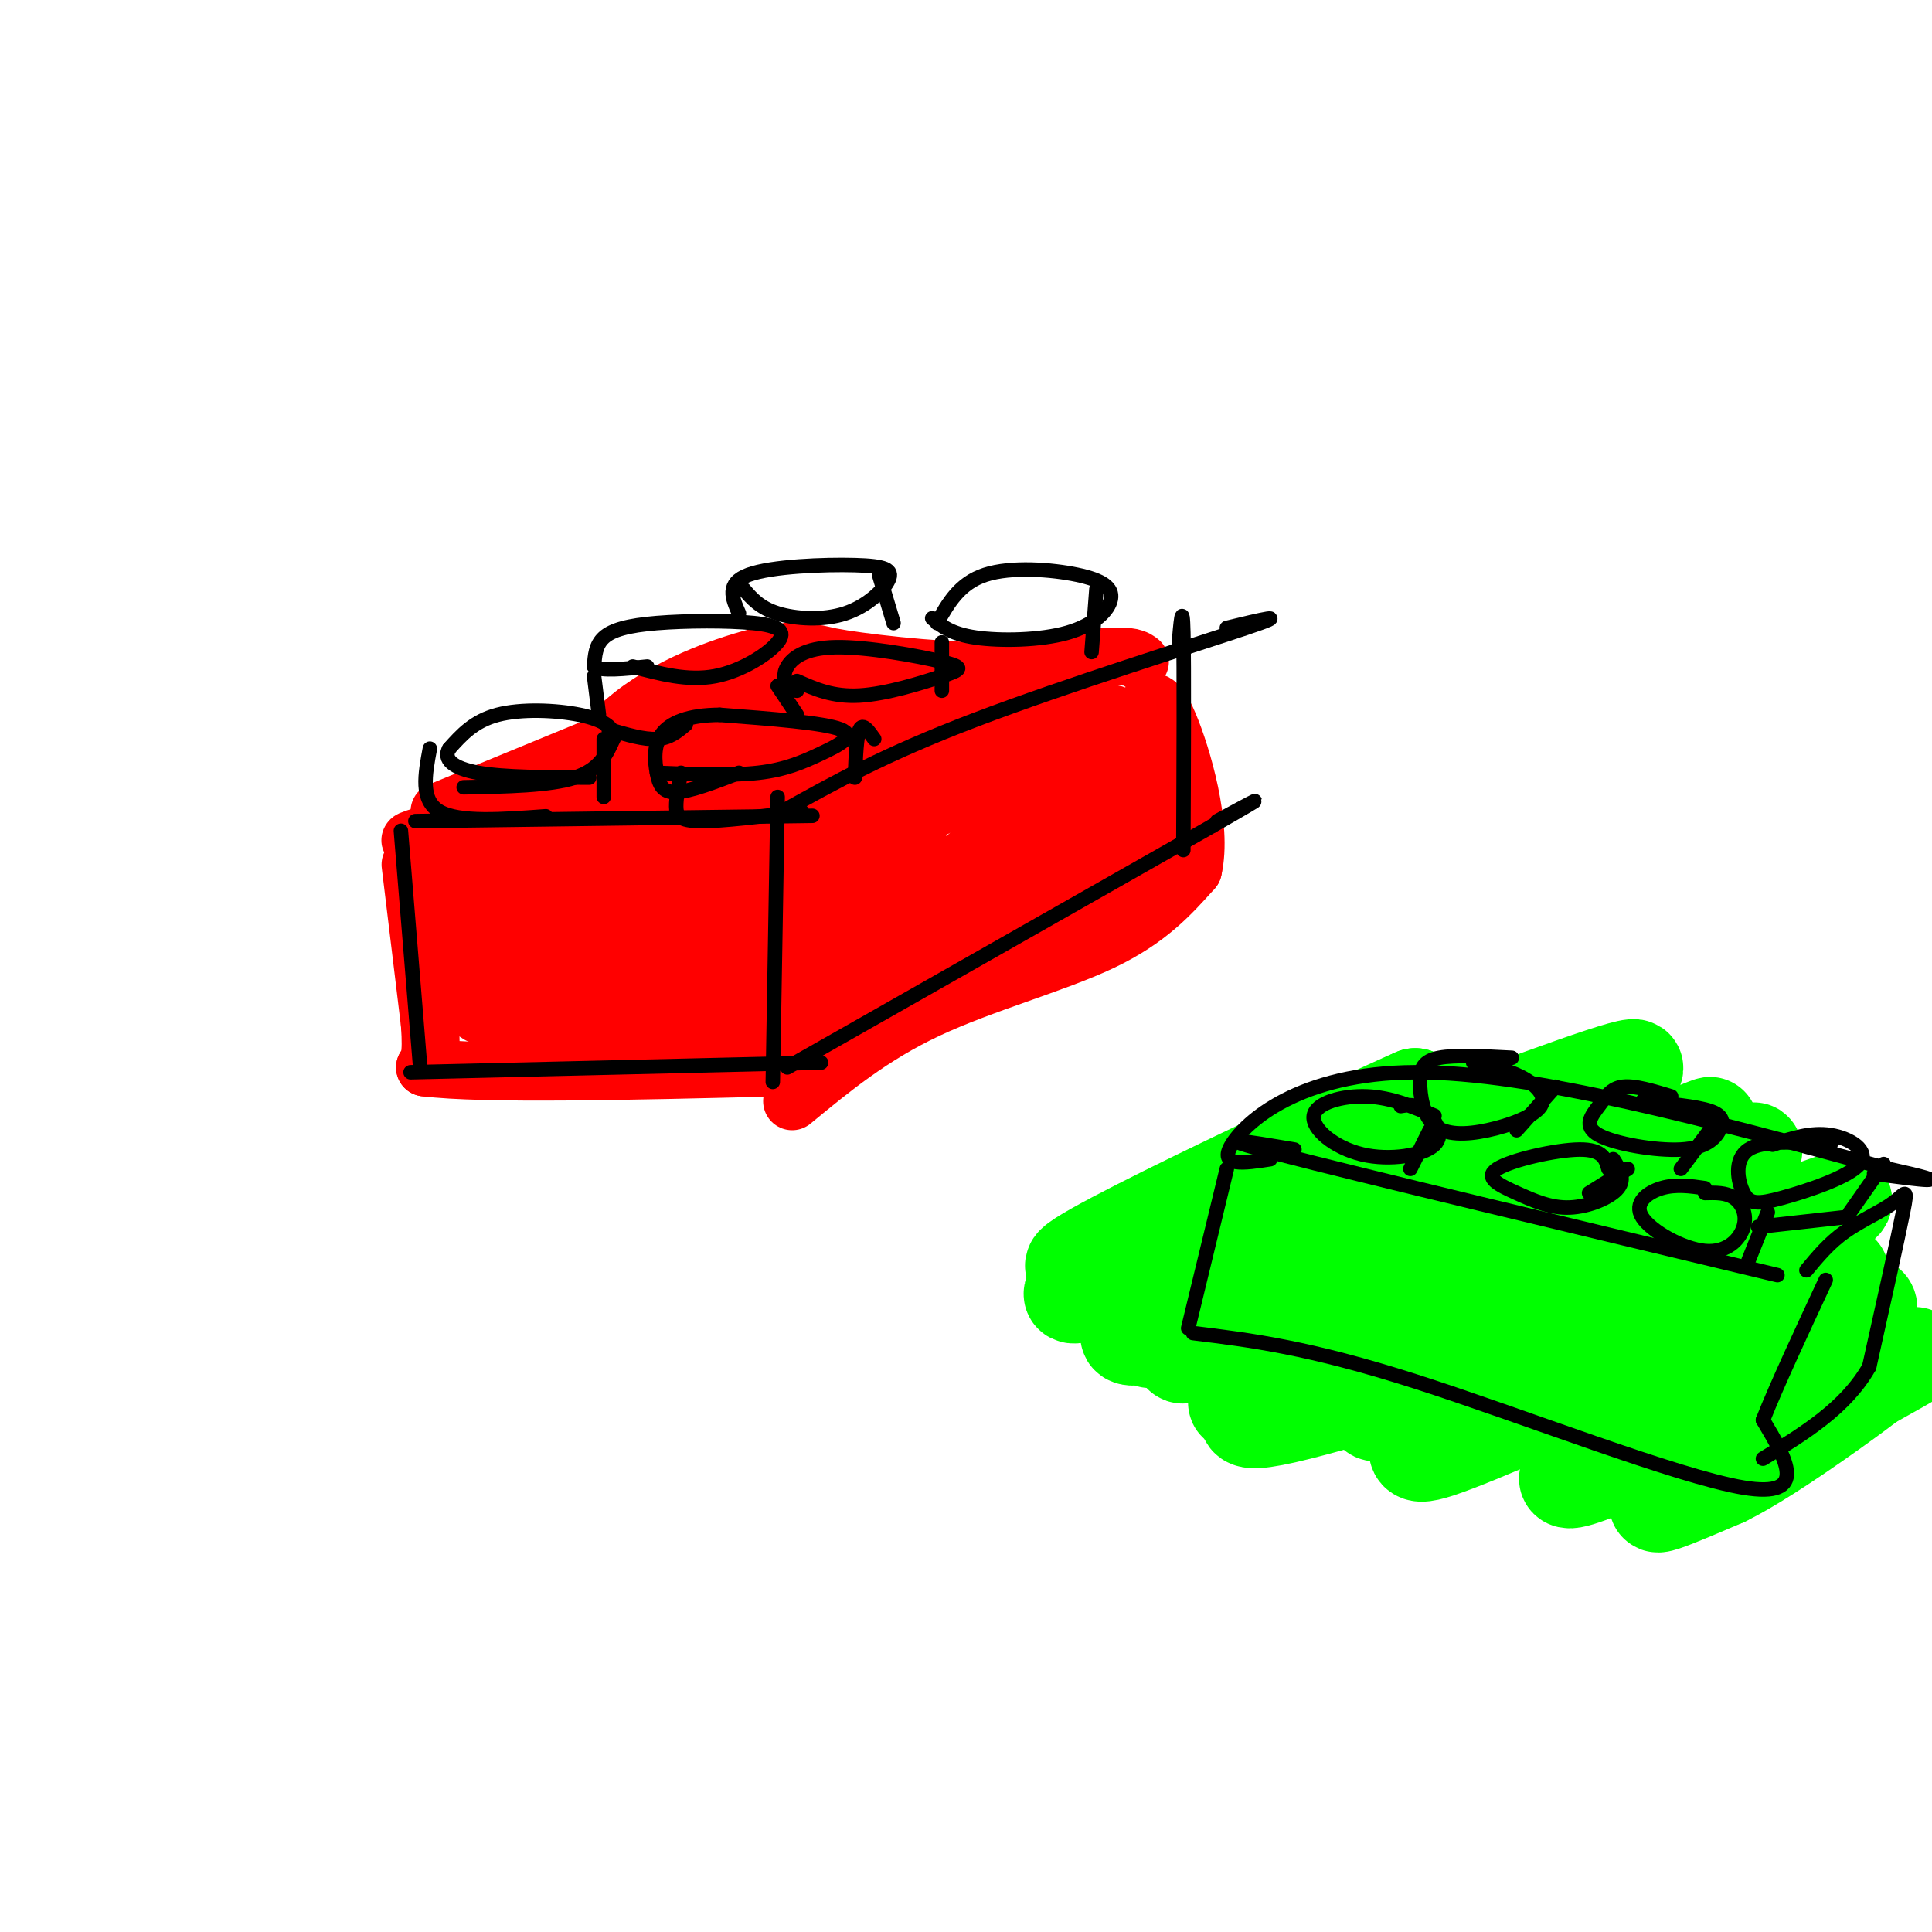 <svg viewBox='0 0 400 400' version='1.1' xmlns='http://www.w3.org/2000/svg' xmlns:xlink='http://www.w3.org/1999/xlink'><g fill='none' stroke='#ff0000' stroke-width='12' stroke-linecap='round' stroke-linejoin='round'><path d='M85,179c0.000,0.000 4.000,33.000 4,33'/><path d='M89,212c0.500,7.000 -0.250,8.000 -1,9'/><path d='M88,221c12.000,1.500 42.500,0.750 73,0'/><path d='M161,221c9.889,-6.844 -1.889,-23.956 -8,-33c-6.111,-9.044 -6.556,-10.022 -7,-11'/><path d='M146,177c-10.667,-2.000 -33.833,-1.500 -57,-1'/><path d='M89,176c0.000,0.000 0.100,0.100 0.1,0.1'/><path d='M89,176c0.000,0.000 0.100,0.100 0.1,0.1'/><path d='M151,176c6.250,-0.917 12.500,-1.833 24,-6c11.500,-4.167 28.250,-11.583 45,-19'/><path d='M220,151c9.333,-3.667 10.167,-3.333 11,-3'/><path d='M164,228c8.244,-6.800 16.489,-13.600 28,-19c11.511,-5.400 26.289,-9.400 36,-14c9.711,-4.600 14.356,-9.800 19,-15'/><path d='M247,180c2.067,-8.867 -2.267,-23.533 -5,-30c-2.733,-6.467 -3.867,-4.733 -5,-3'/><path d='M91,168c0.000,0.000 68.000,-28.000 68,-28'/><path d='M159,140c11.857,-5.452 7.500,-5.083 13,-4c5.500,1.083 20.857,2.881 32,3c11.143,0.119 18.071,-1.440 25,-3'/><path d='M229,136c5.333,-0.333 6.167,0.333 7,1'/><path d='M106,170c-10.167,2.083 -20.333,4.167 -21,4c-0.667,-0.167 8.167,-2.583 17,-5'/><path d='M102,169c11.293,-3.050 31.024,-8.174 31,-8c-0.024,0.174 -19.803,5.647 -27,9c-7.197,3.353 -1.812,4.588 4,0c5.812,-4.588 12.052,-14.998 21,-22c8.948,-7.002 20.605,-10.597 26,-12c5.395,-1.403 4.529,-0.613 6,-1c1.471,-0.387 5.281,-1.950 -1,6c-6.281,7.950 -22.652,25.414 -24,29c-1.348,3.586 12.326,-6.707 26,-17'/><path d='M164,153c-4.119,0.723 -27.418,11.031 -27,11c0.418,-0.031 24.551,-10.401 33,-15c8.449,-4.599 1.213,-3.429 -11,1c-12.213,4.429 -29.404,12.115 -25,11c4.404,-1.115 30.401,-11.033 37,-14c6.599,-2.967 -6.201,1.016 -19,5'/><path d='M152,152c-11.503,4.947 -30.760,14.816 -22,12c8.760,-2.816 45.537,-18.317 51,-20c5.463,-1.683 -20.390,10.454 -32,17c-11.610,6.546 -8.978,7.503 -9,9c-0.022,1.497 -2.697,3.535 12,-3c14.697,-6.535 46.764,-21.644 45,-21c-1.764,0.644 -37.361,17.041 -49,23c-11.639,5.959 0.681,1.479 13,-3'/><path d='M161,166c4.443,-0.160 9.050,0.941 13,-1c3.950,-1.941 7.241,-6.923 14,-11c6.759,-4.077 16.985,-7.248 13,-4c-3.985,3.248 -22.182,12.915 -29,17c-6.818,4.085 -2.258,2.589 10,-3c12.258,-5.589 32.213,-15.271 30,-14c-2.213,1.271 -26.596,13.496 -28,14c-1.404,0.504 20.170,-10.713 28,-15c7.830,-4.287 1.915,-1.643 -4,1'/><path d='M208,150c2.561,-0.768 10.964,-3.188 14,-3c3.036,0.188 0.706,2.983 -1,5c-1.706,2.017 -2.786,3.257 -10,7c-7.214,3.743 -20.560,9.989 -22,10c-1.440,0.011 9.026,-6.214 13,-9c3.974,-2.786 1.454,-2.135 -8,3c-9.454,5.135 -25.844,14.753 -32,19c-6.156,4.247 -2.078,3.124 2,2'/><path d='M164,184c7.184,-4.308 24.142,-16.078 23,-16c-1.142,0.078 -20.386,12.003 -28,17c-7.614,4.997 -3.600,3.067 -3,4c0.600,0.933 -2.215,4.730 5,1c7.215,-3.730 24.459,-14.988 28,-18c3.541,-3.012 -6.620,2.220 -14,9c-7.380,6.780 -11.978,15.106 -12,18c-0.022,2.894 4.533,0.356 11,-5c6.467,-5.356 14.848,-13.530 17,-16c2.152,-2.470 -1.924,0.765 -6,4'/><path d='M185,182c-7.741,7.149 -24.094,23.021 -24,26c0.094,2.979 16.636,-6.934 26,-15c9.364,-8.066 11.551,-14.285 5,-10c-6.551,4.285 -21.838,19.074 -24,24c-2.162,4.926 8.802,-0.009 18,-7c9.198,-6.991 16.630,-16.036 12,-13c-4.630,3.036 -21.323,18.153 -24,22c-2.677,3.847 8.661,-3.577 20,-11'/><path d='M194,198c7.717,-7.105 17.008,-19.367 17,-23c-0.008,-3.633 -9.315,1.364 -16,7c-6.685,5.636 -10.746,11.911 -13,16c-2.254,4.089 -2.699,5.993 5,-1c7.699,-6.993 23.544,-22.882 30,-30c6.456,-7.118 3.523,-5.465 -5,1c-8.523,6.465 -22.635,17.743 -21,19c1.635,1.257 19.017,-7.508 29,-14c9.983,-6.492 12.567,-10.712 12,-12c-0.567,-1.288 -4.283,0.356 -8,2'/><path d='M224,163c-4.625,3.766 -12.186,12.181 -12,15c0.186,2.819 8.119,0.042 13,-3c4.881,-3.042 6.709,-6.349 8,-10c1.291,-3.651 2.046,-7.647 1,-9c-1.046,-1.353 -3.892,-0.065 -6,3c-2.108,3.065 -3.479,7.907 -3,11c0.479,3.093 2.809,4.437 4,6c1.191,1.563 1.244,3.344 3,-2c1.756,-5.344 5.216,-17.813 5,-18c-0.216,-0.187 -4.108,11.906 -8,24'/><path d='M229,180c2.143,0.267 11.500,-11.067 6,-10c-5.500,1.067 -25.856,14.533 -23,14c2.856,-0.533 28.923,-15.067 29,-14c0.077,1.067 -25.835,17.733 -30,21c-4.165,3.267 13.418,-6.867 31,-17'/><path d='M242,174c-2.432,2.853 -24.013,18.486 -34,25c-9.987,6.514 -8.381,3.907 -4,1c4.381,-2.907 11.537,-6.116 5,-4c-6.537,2.116 -26.769,9.558 -47,17'/><path d='M162,213c-5.491,3.456 4.281,3.596 -8,4c-12.281,0.404 -46.614,1.070 -48,0c-1.386,-1.070 30.175,-3.877 42,-5c11.825,-1.123 3.912,-0.561 -4,0'/><path d='M144,212c-13.225,-0.402 -44.288,-1.406 -45,-2c-0.712,-0.594 28.927,-0.779 34,-4c5.073,-3.221 -14.420,-9.478 -23,-11c-8.580,-1.522 -6.249,1.691 -6,5c0.249,3.309 -1.585,6.713 0,8c1.585,1.287 6.590,0.458 10,-2c3.410,-2.458 5.226,-6.547 5,-11c-0.226,-4.453 -2.493,-9.272 -5,-11c-2.507,-1.728 -5.253,-0.364 -8,1'/><path d='M106,185c-1.954,1.890 -2.839,6.115 -3,10c-0.161,3.885 0.402,7.431 3,9c2.598,1.569 7.231,1.162 7,-4c-0.231,-5.162 -5.326,-15.080 -9,-18c-3.674,-2.920 -5.928,1.158 -7,5c-1.072,3.842 -0.962,7.449 0,11c0.962,3.551 2.774,7.045 4,6c1.226,-1.045 1.865,-6.631 0,-12c-1.865,-5.369 -6.233,-10.522 -8,-10c-1.767,0.522 -0.933,6.721 1,12c1.933,5.279 4.967,9.640 8,14'/><path d='M102,208c4.044,-6.356 10.155,-29.245 13,-30c2.845,-0.755 2.423,20.623 3,29c0.577,8.377 2.152,3.754 4,0c1.848,-3.754 3.969,-6.638 5,-12c1.031,-5.362 0.971,-13.200 0,-15c-0.971,-1.800 -2.855,2.439 -3,8c-0.145,5.561 1.447,12.443 2,16c0.553,3.557 0.066,3.788 1,3c0.934,-0.788 3.290,-2.597 5,-3c1.710,-0.403 2.774,0.599 4,-4c1.226,-4.599 2.613,-14.800 4,-25'/><path d='M140,175c-0.337,-3.113 -3.178,1.603 -4,9c-0.822,7.397 0.376,17.474 2,21c1.624,3.526 3.675,0.501 6,-7c2.325,-7.501 4.925,-19.477 4,-22c-0.925,-2.523 -5.374,4.406 -7,11c-1.626,6.594 -0.429,12.852 1,16c1.429,3.148 3.089,3.185 5,2c1.911,-1.185 4.072,-3.592 6,-10c1.928,-6.408 3.621,-16.816 3,-20c-0.621,-3.184 -3.558,0.858 -5,8c-1.442,7.142 -1.388,17.384 0,21c1.388,3.616 4.111,0.604 6,-2c1.889,-2.604 2.945,-4.802 4,-7'/><path d='M161,195c2.364,-5.335 6.273,-15.172 6,-14c-0.273,1.172 -4.727,13.354 -5,19c-0.273,5.646 3.636,4.756 7,3c3.364,-1.756 6.182,-4.378 9,-7'/></g>
<g fill='none' stroke='#000000' stroke-width='3' stroke-linecap='round' stroke-linejoin='round'><path d='M86,170c0.000,0.000 75.000,-1.000 75,-1'/><path d='M161,169c12.500,-0.167 6.250,-0.083 0,0'/><path d='M161,165c0.000,0.000 -1.000,59.000 -1,59'/><path d='M163,221c0.000,0.000 88.000,-50.000 88,-50'/><path d='M251,171c14.833,-8.500 7.917,-4.750 1,-1'/><path d='M244,134c0.417,-5.000 0.833,-10.000 1,-3c0.167,7.000 0.083,26.000 0,45'/><path d='M162,168c10.578,-5.911 21.156,-11.822 40,-19c18.844,-7.178 45.956,-15.622 56,-19c10.044,-3.378 3.022,-1.689 -4,0'/><path d='M83,172c0.000,0.000 4.000,49.000 4,49'/><path d='M85,222c0.000,0.000 85.000,-2.000 85,-2'/><path d='M96,163c8.917,-0.167 17.833,-0.333 23,-2c5.167,-1.667 6.583,-4.833 8,-8'/><path d='M127,153c0.548,-2.286 -2.083,-4.000 -7,-5c-4.917,-1.000 -12.119,-1.286 -17,0c-4.881,1.286 -7.440,4.143 -10,7'/><path d='M93,155c-1.244,2.156 0.644,4.044 6,5c5.356,0.956 14.178,0.978 23,1'/><path d='M136,160c7.673,0.321 15.345,0.643 21,0c5.655,-0.643 9.292,-2.250 13,-4c3.708,-1.750 7.488,-3.643 4,-5c-3.488,-1.357 -14.244,-2.179 -25,-3'/><path d='M149,148c-6.502,0.033 -10.258,1.617 -12,4c-1.742,2.383 -1.469,5.565 -1,8c0.469,2.435 1.134,4.124 4,4c2.866,-0.124 7.933,-2.062 13,-4'/><path d='M165,141c3.726,1.661 7.453,3.322 13,3c5.547,-0.322 12.915,-2.628 17,-4c4.085,-1.372 4.889,-1.811 0,-3c-4.889,-1.189 -15.470,-3.128 -22,-3c-6.530,0.128 -9.009,2.322 -10,4c-0.991,1.678 -0.496,2.839 0,4'/><path d='M163,142c0.333,0.833 1.167,0.917 2,1'/><path d='M193,128c1.946,1.628 3.891,3.256 9,4c5.109,0.744 13.380,0.606 19,-1c5.620,-1.606 8.589,-4.678 9,-7c0.411,-2.322 -1.735,-3.894 -7,-5c-5.265,-1.106 -13.647,-1.744 -19,0c-5.353,1.744 -7.676,5.872 -10,10'/><path d='M131,138c5.701,1.521 11.402,3.041 17,2c5.598,-1.041 11.094,-4.644 13,-7c1.906,-2.356 0.222,-3.467 -5,-4c-5.222,-0.533 -13.983,-0.490 -20,0c-6.017,0.490 -9.291,1.426 -11,3c-1.709,1.574 -1.855,3.787 -2,6'/><path d='M123,138c1.500,1.000 6.250,0.500 11,0'/><path d='M154,122c1.657,1.926 3.314,3.852 7,5c3.686,1.148 9.402,1.518 14,0c4.598,-1.518 8.078,-4.922 9,-7c0.922,-2.078 -0.713,-2.829 -7,-3c-6.287,-0.171 -17.225,0.237 -22,2c-4.775,1.763 -3.388,4.882 -2,8'/><path d='M182,119c0.000,0.000 3.000,10.000 3,10'/><path d='M227,122c0.000,0.000 -1.000,13.000 -1,13'/><path d='M195,133c0.000,0.000 0.000,10.000 0,10'/><path d='M161,142c0.000,0.000 4.000,6.000 4,6'/><path d='M181,153c-1.167,-1.667 -2.333,-3.333 -3,-2c-0.667,1.333 -0.833,5.667 -1,10'/><path d='M125,153c0.000,0.000 0.000,12.000 0,12'/><path d='M123,140c0.000,0.000 1.000,8.000 1,8'/><path d='M126,151c3.667,1.083 7.333,2.167 10,2c2.667,-0.167 4.333,-1.583 6,-3'/><path d='M89,155c-1.000,5.333 -2.000,10.667 2,13c4.000,2.333 13.000,1.667 22,1'/><path d='M141,160c-0.511,2.578 -1.022,5.156 -1,7c0.022,1.844 0.578,2.956 5,3c4.422,0.044 12.711,-0.978 21,-2'/></g>
<g fill='none' stroke='#00ff00' stroke-width='20' stroke-linecap='round' stroke-linejoin='round'><path d='M269,261c6.315,-5.807 12.631,-11.614 7,-9c-5.631,2.614 -23.207,13.650 -32,20c-8.793,6.350 -8.801,8.014 6,0c14.801,-8.014 44.411,-25.705 45,-25c0.589,0.705 -27.841,19.805 -39,28c-11.159,8.195 -5.045,5.484 5,0c10.045,-5.484 24.023,-13.742 38,-22'/><path d='M299,253c10.625,-6.161 18.186,-10.564 6,-4c-12.186,6.564 -44.119,24.096 -50,30c-5.881,5.904 14.289,0.179 34,-9c19.711,-9.179 38.964,-21.813 31,-18c-7.964,3.813 -43.145,24.074 -57,33c-13.855,8.926 -6.384,6.519 15,-3c21.384,-9.519 56.681,-26.148 65,-30c8.319,-3.852 -10.341,5.074 -29,14'/><path d='M314,266c-14.148,8.024 -35.018,21.085 -32,22c3.018,0.915 29.925,-10.315 45,-18c15.075,-7.685 18.319,-11.826 23,-15c4.681,-3.174 10.798,-5.382 3,-1c-7.798,4.382 -29.511,15.356 -47,25c-17.489,9.644 -30.755,17.960 -13,11c17.755,-6.960 66.532,-29.195 71,-31c4.468,-1.805 -35.374,16.822 -53,26c-17.626,9.178 -13.036,8.908 -6,7c7.036,-1.908 16.518,-5.454 26,-9'/><path d='M331,283c14.581,-6.080 38.033,-16.779 41,-18c2.967,-1.221 -14.552,7.035 -29,15c-14.448,7.965 -25.825,15.638 -13,11c12.825,-4.638 49.853,-21.585 56,-21c6.147,0.585 -18.588,18.704 -29,27c-10.412,8.296 -6.502,6.770 7,0c13.502,-6.770 36.597,-18.784 32,-16c-4.597,2.784 -36.885,20.367 -48,27c-11.115,6.633 -1.058,2.317 9,-2'/><path d='M357,306c4.842,-2.347 12.446,-7.214 22,-14c9.554,-6.786 21.057,-15.491 8,-11c-13.057,4.491 -50.675,22.179 -60,25c-9.325,2.821 9.643,-9.226 20,-18c10.357,-8.774 12.105,-14.276 11,-18c-1.105,-3.724 -5.061,-5.669 -20,-2c-14.939,3.669 -40.860,12.953 -43,14c-2.140,1.047 19.501,-6.141 33,-14c13.499,-7.859 18.857,-16.388 8,-15c-10.857,1.388 -37.928,12.694 -65,24'/><path d='M271,277c-5.069,0.630 14.757,-9.796 26,-18c11.243,-8.204 13.903,-14.187 14,-17c0.097,-2.813 -2.368,-2.457 -18,6c-15.632,8.457 -44.430,25.015 -49,28c-4.570,2.985 15.087,-7.602 29,-18c13.913,-10.398 22.082,-20.607 26,-26c3.918,-5.393 3.586,-5.971 -13,3c-16.586,8.971 -49.427,27.492 -60,32c-10.573,4.508 1.122,-4.998 16,-14c14.878,-9.002 32.939,-17.501 51,-26'/><path d='M293,227c-16.263,7.183 -82.421,38.140 -69,35c13.421,-3.140 106.422,-40.377 114,-41c7.578,-0.623 -70.268,35.369 -95,49c-24.732,13.631 3.649,4.901 38,-8c34.351,-12.901 74.672,-29.972 73,-29c-1.672,0.972 -45.336,19.986 -89,39'/><path d='M265,272c-19.886,8.306 -25.101,9.572 -16,8c9.101,-1.572 32.520,-5.980 61,-17c28.480,-11.020 62.023,-28.651 51,-24c-11.023,4.651 -66.611,31.586 -89,43c-22.389,11.414 -11.580,7.309 -11,8c0.580,0.691 -9.069,6.179 5,3c14.069,-3.179 51.855,-15.025 79,-26c27.145,-10.975 43.649,-21.079 34,-18c-9.649,3.079 -45.452,19.341 -64,30c-18.548,10.659 -19.840,15.716 -21,19c-1.160,3.284 -2.189,4.795 12,-1c14.189,-5.795 43.594,-18.898 73,-32'/><path d='M379,265c8.022,-4.250 -8.422,1.125 -21,9c-12.578,7.875 -21.288,18.251 -24,23c-2.712,4.749 0.575,3.870 2,4c1.425,0.130 0.987,1.270 12,-4c11.013,-5.270 33.478,-16.949 38,-19c4.522,-2.051 -8.898,5.525 -16,11c-7.102,5.475 -7.886,8.850 -7,10c0.886,1.150 3.443,0.075 6,-1'/></g>
<g fill='none' stroke='#000000' stroke-width='3' stroke-linecap='round' stroke-linejoin='round'><path d='M254,242c0.000,0.000 -8.000,33.000 -8,33'/><path d='M247,276c11.956,1.467 23.911,2.933 46,10c22.089,7.067 54.311,19.733 68,22c13.689,2.267 8.844,-5.867 4,-14'/><path d='M365,294c2.833,-7.167 7.917,-18.083 13,-29'/><path d='M268,238c-9.833,-1.667 -19.667,-3.333 -3,1c16.667,4.333 59.833,14.667 103,25'/><path d='M374,263c2.351,-2.833 4.702,-5.667 8,-8c3.298,-2.333 7.542,-4.167 10,-6c2.458,-1.833 3.131,-3.667 2,2c-1.131,5.667 -4.065,18.833 -7,32'/><path d='M387,283c-4.833,8.500 -13.417,13.750 -22,19'/><path d='M263,240c-5.422,0.844 -10.844,1.689 -8,-3c2.844,-4.689 13.956,-14.911 38,-15c24.044,-0.089 61.022,9.956 98,20'/><path d='M391,242c15.833,3.500 6.417,2.250 -3,1'/><path d='M313,219c-5.860,-0.309 -11.720,-0.618 -15,0c-3.280,0.618 -3.980,2.163 -4,5c-0.020,2.837 0.638,6.965 3,9c2.362,2.035 6.427,1.979 11,1c4.573,-0.979 9.654,-2.879 11,-5c1.346,-2.121 -1.044,-4.463 -4,-6c-2.956,-1.537 -6.478,-2.268 -10,-3'/><path d='M297,231c-4.492,-1.899 -8.984,-3.798 -14,-4c-5.016,-0.202 -10.557,1.294 -11,4c-0.443,2.706 4.211,6.622 10,8c5.789,1.378 12.712,0.217 15,-2c2.288,-2.217 -0.061,-5.491 -2,-7c-1.939,-1.509 -3.470,-1.255 -5,-1'/><path d='M333,242c-0.557,-2.022 -1.114,-4.044 -6,-4c-4.886,0.044 -14.102,2.156 -17,4c-2.898,1.844 0.522,3.422 4,5c3.478,1.578 7.013,3.156 11,3c3.987,-0.156 8.425,-2.044 10,-4c1.575,-1.956 0.288,-3.978 -1,-6'/><path d='M346,227c-3.782,-1.147 -7.563,-2.295 -10,-2c-2.437,0.295 -3.529,2.031 -5,4c-1.471,1.969 -3.319,4.171 0,6c3.319,1.829 11.807,3.284 17,3c5.193,-0.284 7.090,-2.307 8,-4c0.910,-1.693 0.831,-3.055 -2,-4c-2.831,-0.945 -8.416,-1.472 -14,-2'/><path d='M353,246c-3.023,-0.439 -6.046,-0.878 -9,0c-2.954,0.878 -5.838,3.072 -4,6c1.838,2.928 8.400,6.589 13,7c4.600,0.411 7.238,-2.428 8,-5c0.762,-2.572 -0.354,-4.878 -2,-6c-1.646,-1.122 -3.823,-1.061 -6,-1'/><path d='M379,237c-6.967,-0.523 -13.933,-1.046 -17,1c-3.067,2.046 -2.233,6.662 -1,9c1.233,2.338 2.867,2.400 8,1c5.133,-1.400 13.767,-4.262 16,-7c2.233,-2.738 -1.933,-5.354 -6,-6c-4.067,-0.646 -8.033,0.677 -12,2'/><path d='M390,241c0.000,0.000 -7.000,10.000 -7,10'/><path d='M364,254c0.000,0.000 18.000,-2.000 18,-2'/><path d='M366,251c0.000,0.000 -4.000,10.000 -4,10'/><path d='M354,234c0.000,0.000 -6.000,8.000 -6,8'/><path d='M337,242c0.000,0.000 -8.000,5.000 -8,5'/><path d='M322,225c0.000,0.000 -8.000,9.000 -8,9'/><path d='M296,234c0.000,0.000 -4.000,8.000 -4,8'/></g>
</svg>